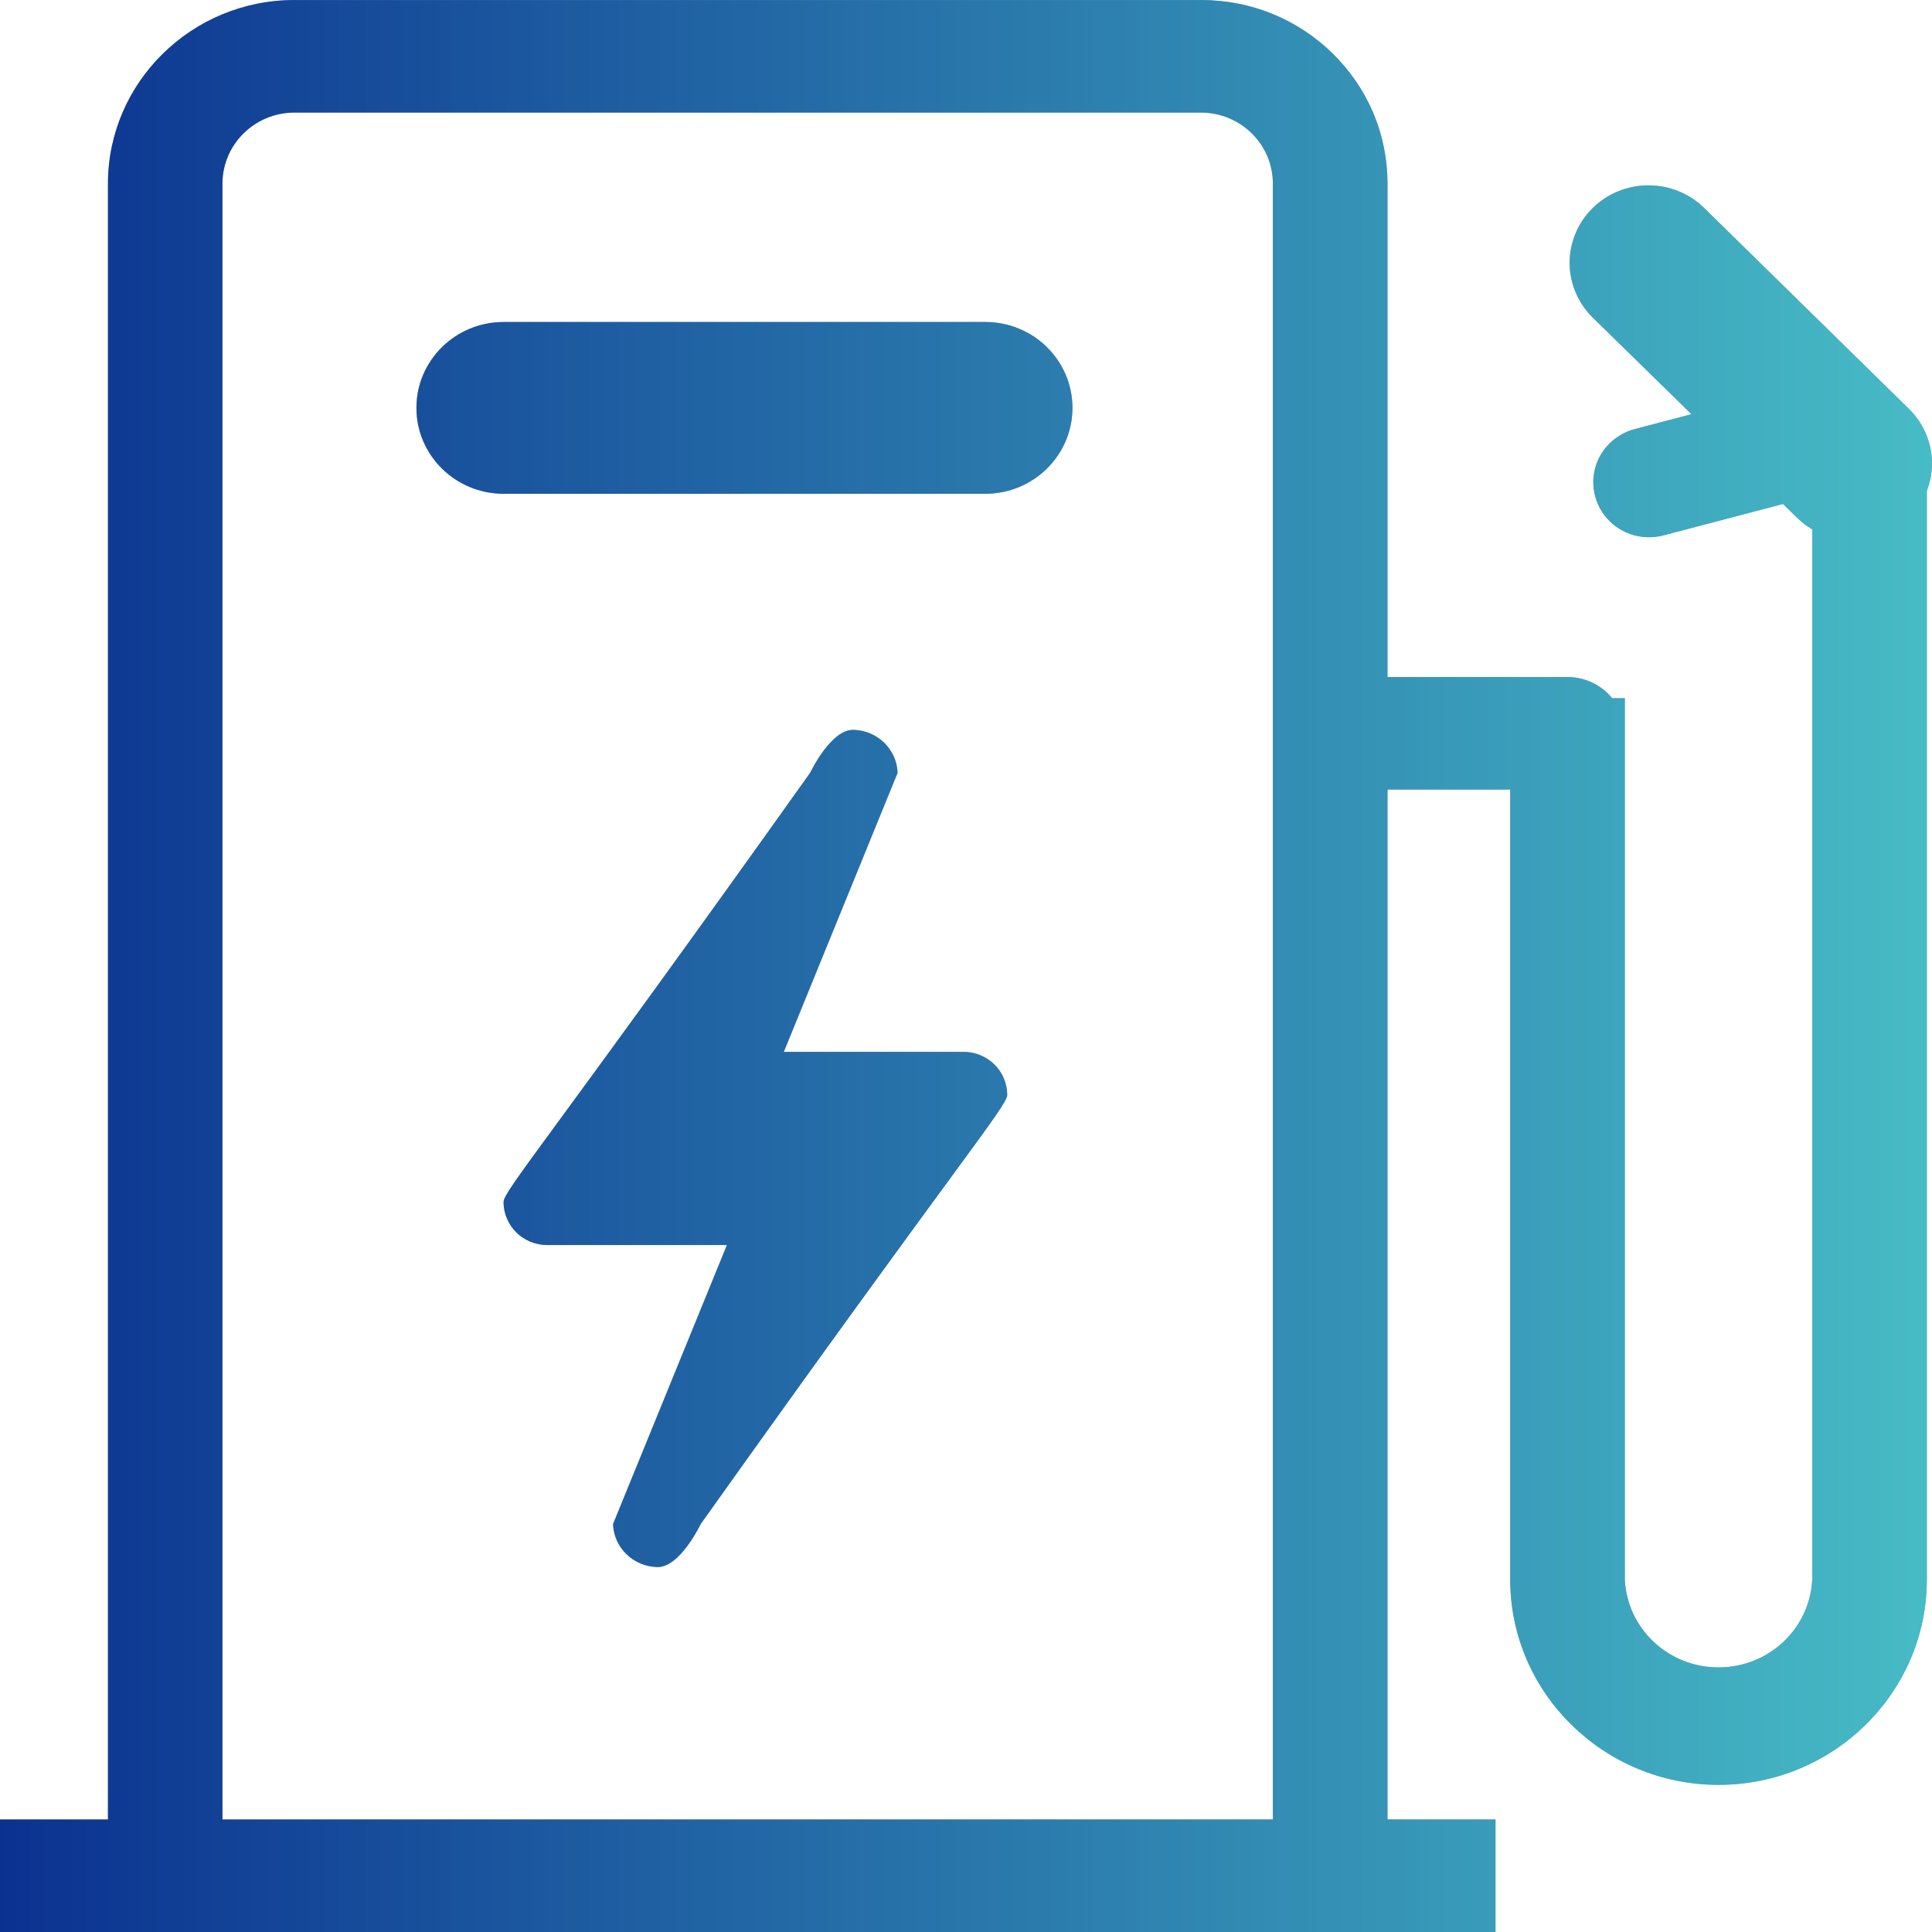 <svg 
 xmlns="http://www.w3.org/2000/svg"
 xmlns:xlink="http://www.w3.org/1999/xlink"
 width="42px" height="42px">
<defs>
<linearGradient id="PSgrad_0" x1="0%" x2="100%" y1="0%" y2="0%">
  <stop offset="0%" stop-color="rgb(11,49,144)" stop-opacity="1" />
  <stop offset="100%" stop-color="rgb(71,188,198)" stop-opacity="1" />
</linearGradient>

</defs>
<path fill-rule="evenodd"  fill="rgb(153, 169, 208)"
 d="M41.888,10.671 L41.888,34.338 C41.888,36.799 39.857,38.801 37.360,38.801 C34.863,38.801 32.831,36.799 32.831,34.338 L32.831,17.164 L30.163,17.164 L30.163,39.554 L32.511,39.554 L32.511,42.000 L-0.000,42.000 L-0.000,39.554 L2.347,39.554 L2.347,3.983 C2.353,1.787 4.170,0.001 6.398,0.001 L26.112,0.001 C27.191,0.001 28.205,0.413 28.970,1.163 C29.737,1.915 30.161,2.916 30.163,3.983 L30.163,14.718 L34.077,14.718 C34.453,14.718 34.811,14.889 35.046,15.178 L35.322,15.178 L35.322,34.333 C35.371,35.405 36.266,36.248 37.359,36.248 C38.453,36.248 39.348,35.405 39.397,34.329 L39.397,11.508 C39.281,11.440 39.174,11.359 39.077,11.265 L38.761,10.956 L36.176,11.635 C36.072,11.664 35.962,11.679 35.850,11.679 C35.528,11.679 35.226,11.557 34.997,11.334 C34.687,11.031 34.565,10.585 34.679,10.170 C34.793,9.756 35.127,9.432 35.550,9.325 L36.771,9.004 L34.625,6.904 C34.305,6.591 34.122,6.157 34.122,5.713 C34.122,5.269 34.305,4.835 34.625,4.522 C34.949,4.205 35.379,4.030 35.836,4.030 C36.293,4.030 36.723,4.205 37.048,4.522 L41.495,8.885 C41.975,9.352 42.128,10.052 41.888,10.671 ZM27.671,3.983 C27.669,3.136 26.968,2.447 26.108,2.447 L6.400,2.447 C5.540,2.447 4.839,3.136 4.836,3.984 L4.836,39.554 L27.671,39.554 L27.671,3.983 ZM10.948,7.000 L21.420,7.000 C22.466,7.000 23.314,7.836 23.314,8.867 C23.314,9.898 22.466,10.734 21.420,10.734 L10.948,10.734 C9.902,10.734 9.053,9.898 9.053,8.867 C9.053,7.836 9.902,7.000 10.948,7.000 ZM18.561,15.867 C19.078,15.883 19.494,16.291 19.513,16.800 L17.039,22.867 L20.943,22.867 C21.195,22.866 21.437,22.964 21.616,23.139 C21.794,23.314 21.895,23.552 21.896,23.800 C21.896,24.048 20.892,25.179 15.231,33.133 C15.231,33.133 14.778,34.089 14.280,34.066 C13.763,34.050 13.346,33.643 13.327,33.133 L15.803,27.066 L11.900,27.066 C11.648,27.067 11.406,26.969 11.227,26.794 C11.049,26.619 10.948,26.381 10.947,26.133 C10.947,25.885 11.950,24.755 17.612,16.800 C17.612,16.800 18.065,15.844 18.561,15.867 Z"/>
<path fill="url(#PSgrad_0)"
 d="M41.888,10.671 L41.888,34.338 C41.888,36.799 39.857,38.801 37.360,38.801 C34.863,38.801 32.831,36.799 32.831,34.338 L32.831,17.164 L30.163,17.164 L30.163,39.554 L32.511,39.554 L32.511,42.000 L-0.000,42.000 L-0.000,39.554 L2.347,39.554 L2.347,3.983 C2.353,1.787 4.170,0.001 6.398,0.001 L26.112,0.001 C27.191,0.001 28.205,0.413 28.970,1.163 C29.737,1.915 30.161,2.916 30.163,3.983 L30.163,14.718 L34.077,14.718 C34.453,14.718 34.811,14.889 35.046,15.178 L35.322,15.178 L35.322,34.333 C35.371,35.405 36.266,36.248 37.359,36.248 C38.453,36.248 39.348,35.405 39.397,34.329 L39.397,11.508 C39.281,11.440 39.174,11.359 39.077,11.265 L38.761,10.956 L36.176,11.635 C36.072,11.664 35.962,11.679 35.850,11.679 C35.528,11.679 35.226,11.557 34.997,11.334 C34.687,11.031 34.565,10.585 34.679,10.170 C34.793,9.756 35.127,9.432 35.550,9.325 L36.771,9.004 L34.625,6.904 C34.305,6.591 34.122,6.157 34.122,5.713 C34.122,5.269 34.305,4.835 34.625,4.522 C34.949,4.205 35.379,4.030 35.836,4.030 C36.293,4.030 36.723,4.205 37.048,4.522 L41.495,8.885 C41.975,9.352 42.128,10.052 41.888,10.671 ZM27.671,3.983 C27.669,3.136 26.968,2.447 26.108,2.447 L6.400,2.447 C5.540,2.447 4.839,3.136 4.836,3.984 L4.836,39.554 L27.671,39.554 L27.671,3.983 ZM10.948,7.000 L21.420,7.000 C22.466,7.000 23.314,7.836 23.314,8.867 C23.314,9.898 22.466,10.734 21.420,10.734 L10.948,10.734 C9.902,10.734 9.053,9.898 9.053,8.867 C9.053,7.836 9.902,7.000 10.948,7.000 ZM18.561,15.867 C19.078,15.883 19.494,16.291 19.513,16.800 L17.039,22.867 L20.943,22.867 C21.195,22.866 21.437,22.964 21.616,23.139 C21.794,23.314 21.895,23.552 21.896,23.800 C21.896,24.048 20.892,25.179 15.231,33.133 C15.231,33.133 14.778,34.089 14.280,34.066 C13.763,34.050 13.346,33.643 13.327,33.133 L15.803,27.066 L11.900,27.066 C11.648,27.067 11.406,26.969 11.227,26.794 C11.049,26.619 10.948,26.381 10.947,26.133 C10.947,25.885 11.950,24.755 17.612,16.800 C17.612,16.800 18.065,15.844 18.561,15.867 Z"/>
</svg>